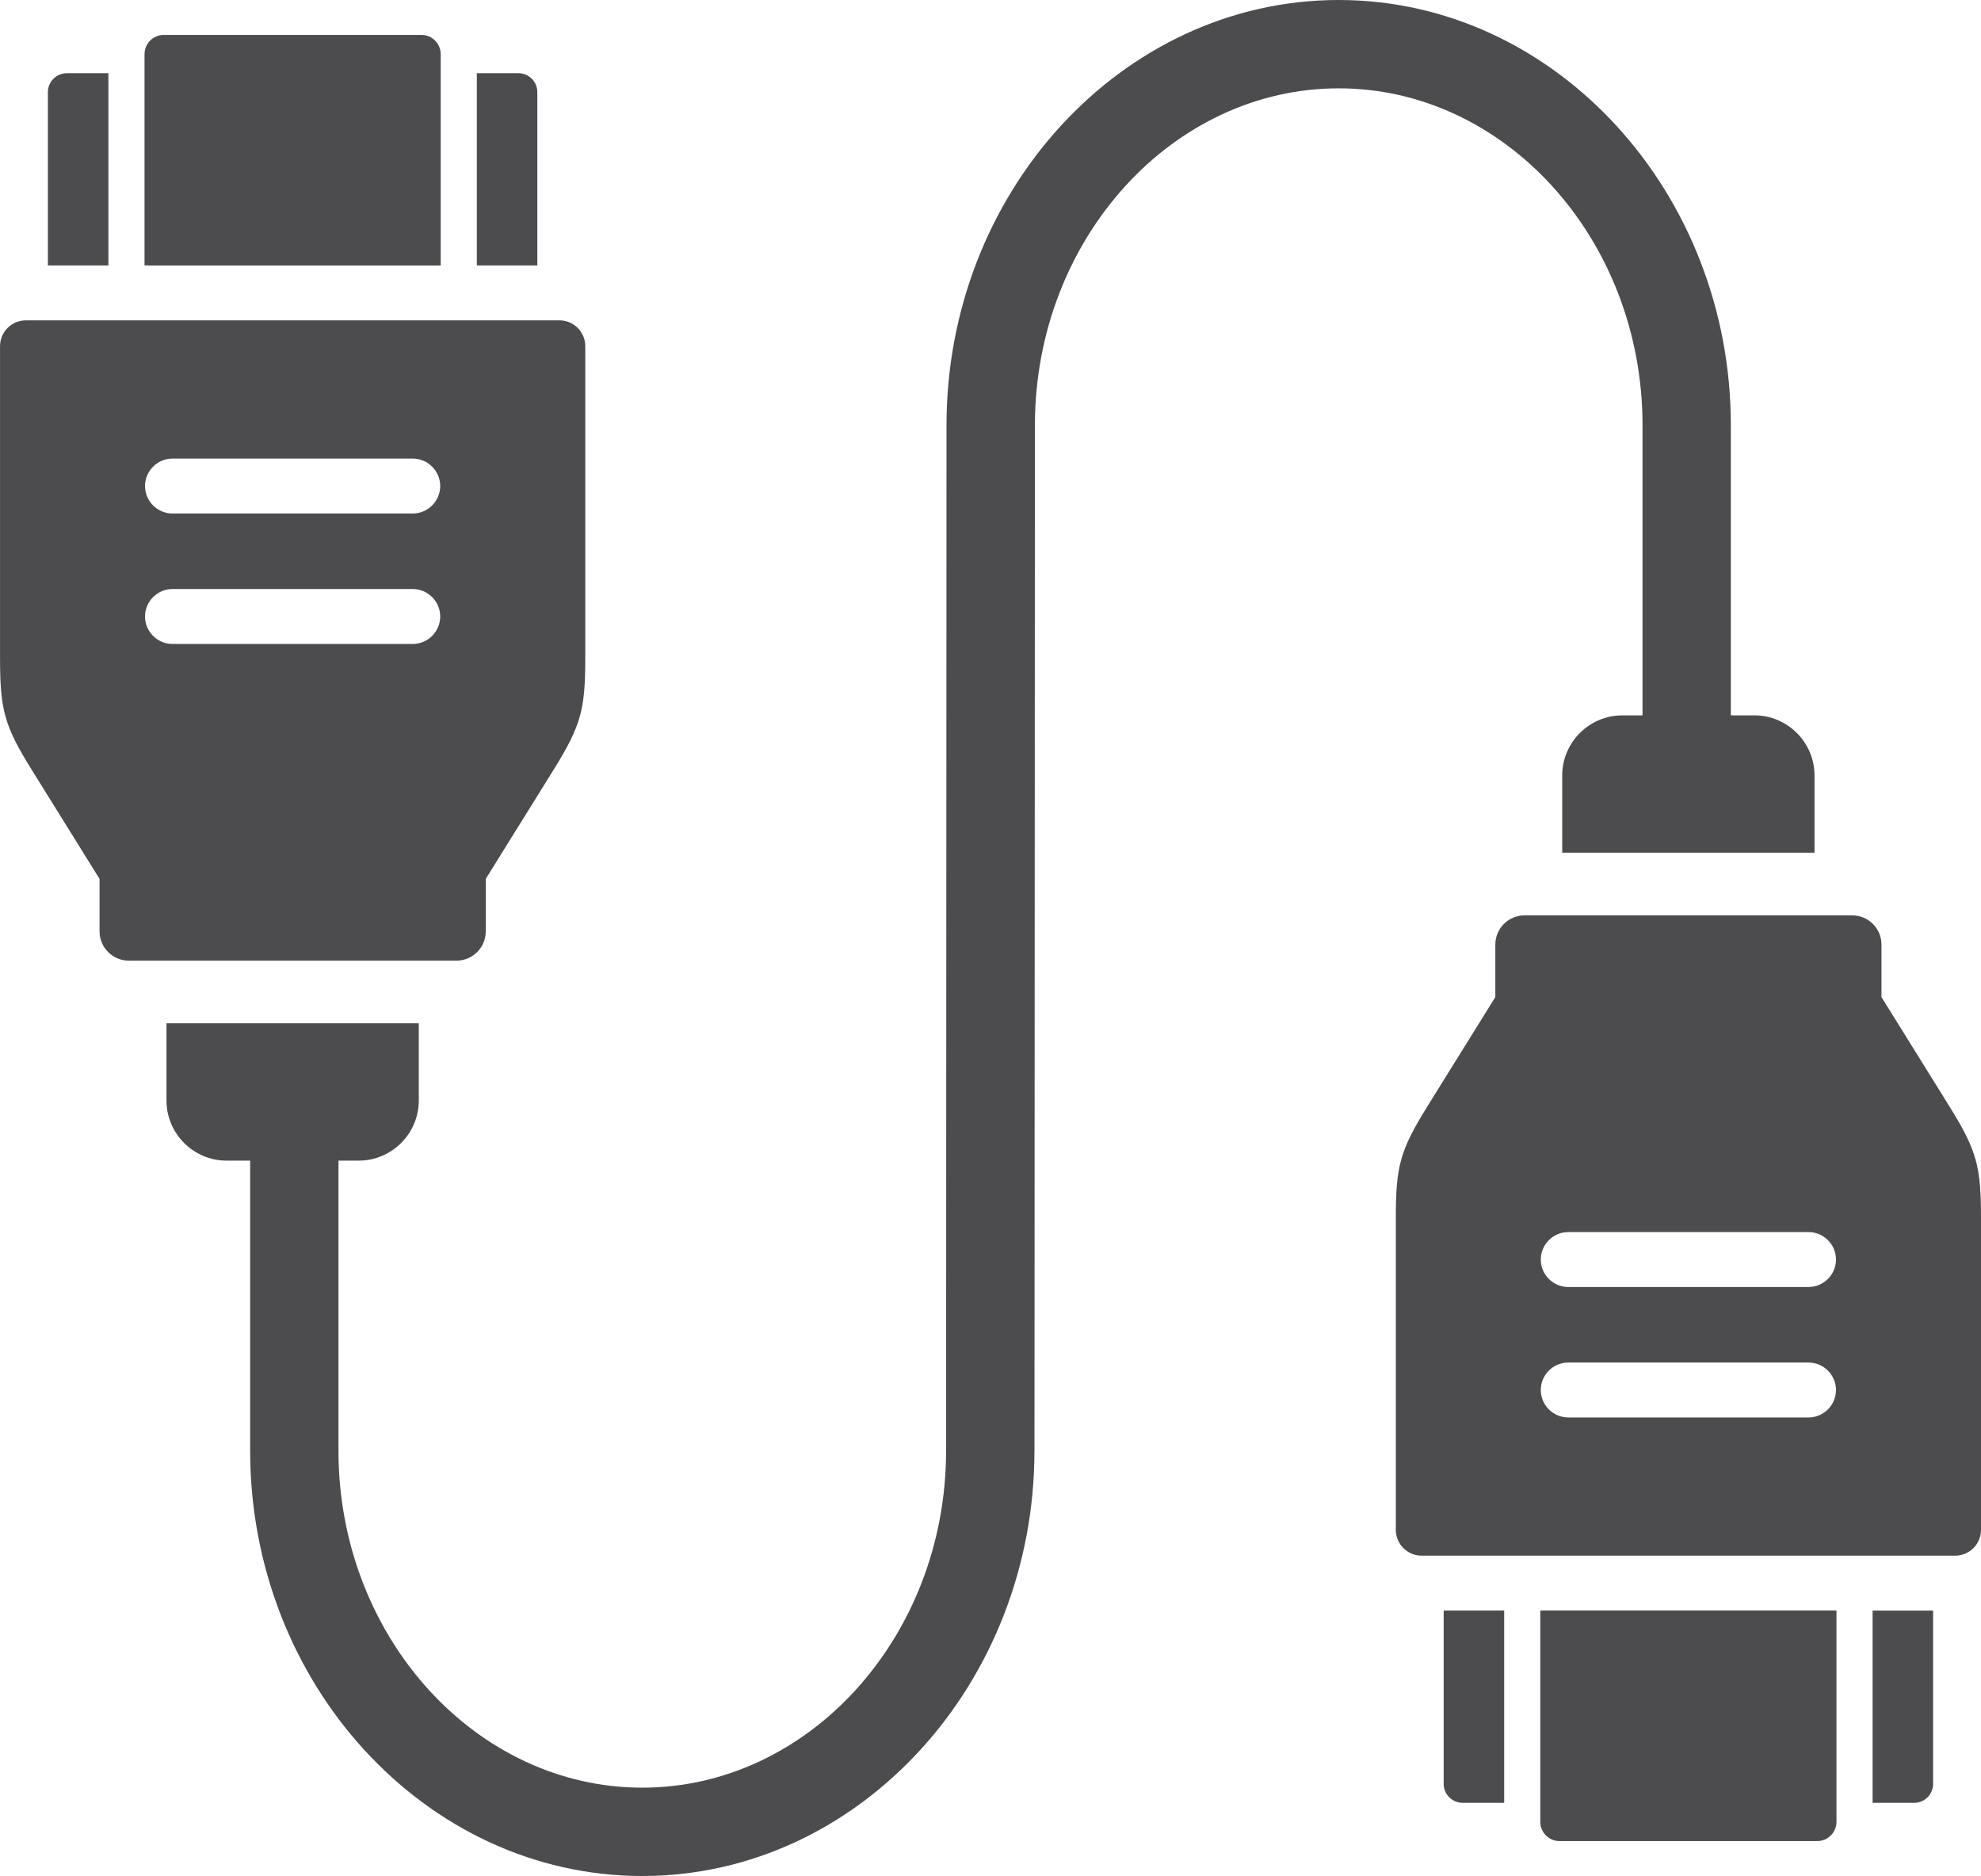<svg viewBox="0 0 500 473.4" xmlns="http://www.w3.org/2000/svg" id="Layer_1">
  <defs>
    <style>
      .cls-1, .cls-2 {
        fill: #4c4b4d;
      }

      .cls-2 {
        fill-rule: evenodd;
      }
    </style>
  </defs>
  <path d="M261.09,366.09c0,29.31-11,56-28.72,75.4-17.98,19.69-42.84,31.91-70.25,31.91s-52.28-12.22-70.26-31.91c-17.72-19.4-28.72-46.1-28.72-75.4v-89.24h22.29v89.24c0,23.58,8.76,44.97,22.88,60.43,13.86,15.17,32.91,24.59,53.8,24.59s39.94-9.42,53.8-24.59c14.12-15.46,22.88-36.85,22.88-60.43l.11-258.79c0-29.31,11-56,28.72-75.4C285.61,12.22,310.47,0,337.88,0s52.28,12.22,70.26,31.91c17.72,19.4,28.72,46.1,28.72,75.4v89.24h-22.29v-89.24c0-23.58-8.76-44.97-22.88-60.43-13.86-15.17-32.91-24.59-53.8-24.59s-39.94,9.42-53.8,24.59c-14.12,15.46-22.88,36.85-22.88,60.43l-.11,258.79Z" class="cls-1"></path>
  <path d="M43.53,148.64h60.65c3.81,0,6.93,3.12,6.93,6.93h0c0,3.81-3.12,6.93-6.93,6.93h-60.65c-3.81,0-6.93-3.12-6.93-6.93h0c0-3.81,3.12-6.93,6.93-6.93M43.53,115.72h60.65c3.81,0,6.93,3.12,6.93,6.93h0c0,3.81-3.12,6.93-6.93,6.93h-60.65c-3.81,0-6.93-3.12-6.93-6.93h0c0-3.81,3.12-6.93,6.93-6.93ZM6.5,80.84h134.72c3.57,0,6.5,2.92,6.5,6.5v78.51c0,13.22-1.01,17.15-8.02,28.44l-17.1,27.5v13.26c0,4.05-3.31,7.36-7.36,7.36H32.49c-4.05,0-7.36-3.31-7.36-7.36v-13.26l-17.1-27.5c-7.02-11.28-8.02-15.22-8.02-28.44v-78.51c0-3.57,2.92-6.5,6.5-6.5Z" class="cls-2"></path>
  <path d="M120.35,18.47h10.5c2.63,0,4.77,2.15,4.77,4.77v43.74h-15.27V18.47ZM37.39,18.47h72.94v48.52H37.39V18.47ZM16.86,18.47h10.5v48.52h-15.27V23.24c0-2.63,2.15-4.77,4.77-4.77Z" class="cls-2"></path>
  <path d="M42.02,258.23h63.68v19.49c0,8.34-6.82,15.16-15.16,15.16h-33.36c-8.34,0-15.16-6.82-15.16-15.16v-19.49Z" class="cls-2"></path>
  <path d="M41.33,8.81h65.05c2.67,0,4.85,2.18,4.85,4.85v53.32H36.48V13.66c0-2.67,2.18-4.85,4.85-4.85" class="cls-2"></path>
  <path d="M395.82,324.77h60.65c3.81,0,6.93-3.12,6.93-6.93h0c0-3.81-3.12-6.93-6.93-6.93h-60.65c-3.81,0-6.93,3.12-6.93,6.93h0c0,3.81,3.12,6.93,6.93,6.93M395.82,357.69h60.65c3.81,0,6.93-3.12,6.93-6.93h0c0-3.81-3.12-6.93-6.93-6.93h-60.65c-3.81,0-6.93,3.12-6.93,6.93h0c0,3.81,3.12,6.93,6.93,6.93ZM358.78,392.56h134.72c3.57,0,6.5-2.92,6.5-6.5v-78.51c0-13.22-1-17.15-8.02-28.44l-17.1-27.5v-13.26c0-4.05-3.31-7.36-7.36-7.36h-82.74c-4.05,0-7.36,3.31-7.36,7.36v13.26l-17.1,27.5c-7.02,11.28-8.02,15.22-8.02,28.44v78.51c0,3.57,2.92,6.5,6.5,6.5Z" class="cls-2"></path>
  <path d="M472.64,454.94h10.5c2.63,0,4.77-2.15,4.77-4.77v-43.74h-15.27v48.52ZM389.67,454.94h72.94v-48.52h-72.94v48.52ZM369.15,454.94h10.5v-48.52h-15.27v43.74c0,2.63,2.15,4.77,4.77,4.77Z" class="cls-2"></path>
  <path d="M394.3,215.17h63.68v-19.49c0-8.34-6.82-15.16-15.16-15.16h-33.36c-8.34,0-15.16,6.82-15.16,15.16v19.49Z" class="cls-2"></path>
  <path d="M393.62,464.59h65.05c2.67,0,4.85-2.18,4.85-4.85v-53.32h-74.75v53.32c0,2.67,2.18,4.85,4.85,4.85" class="cls-2"></path>
</svg>